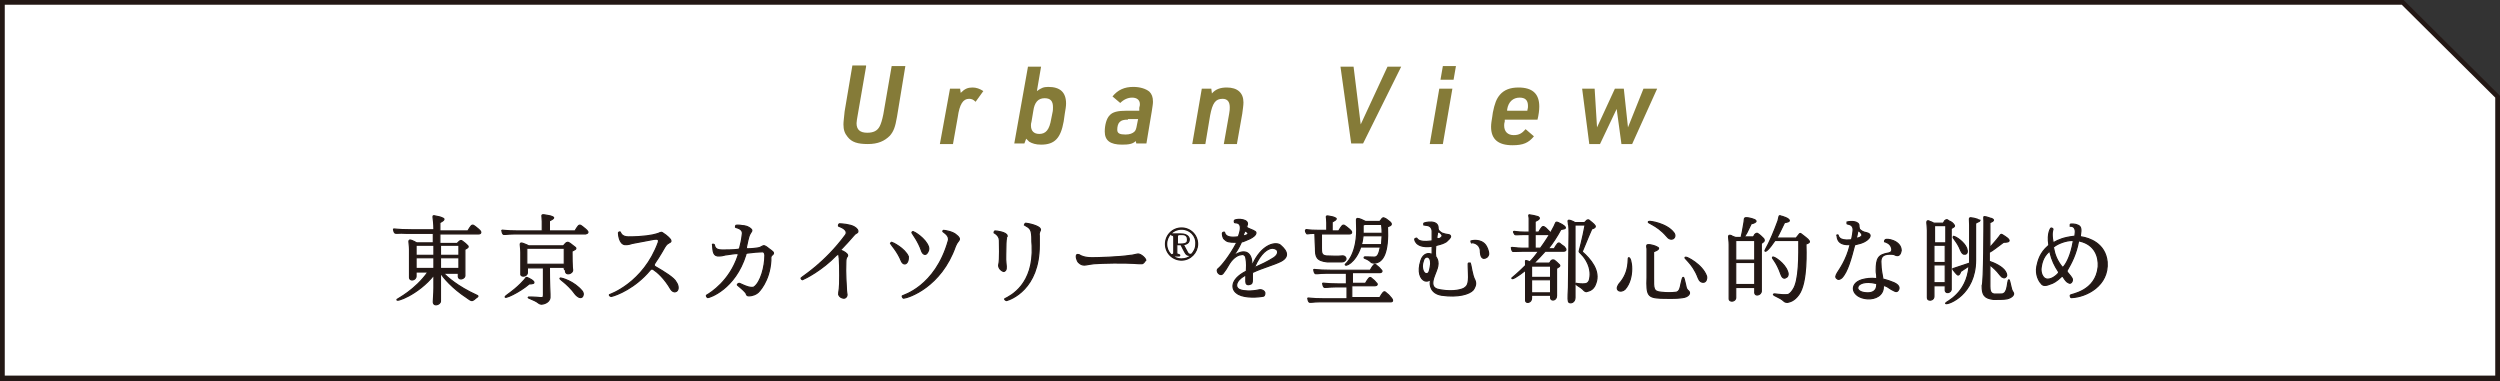 <?xml version="1.0" encoding="utf-8"?>
<!-- Generator: Adobe Illustrator 27.1.1, SVG Export Plug-In . SVG Version: 6.00 Build 0)  -->
<svg version="1.1" id="レイヤー_1" xmlns="http://www.w3.org/2000/svg" xmlns:xlink="http://www.w3.org/1999/xlink" x="0px"
	 y="0px" width="420px" height="64px" viewBox="0 0 420 64" style="enable-background:new 0 0 420 64;" xml:space="preserve">
<rect x="0" y="0" width="420" height="64" fill="#333333" stroke="none"/>
<style type="text/css">
	.st0{fill:#FFFFFF;}
	.st1{fill:#231815;}
	.st2{fill:#857B38;}
	.st3{fill:#231815;stroke:#231815;stroke-width:0.2;}
</style>
<g>
	<polygon class="st0" points="0.4,63.6 0.4,0.4 403.6,0.4 419.6,16.3 419.6,63.6 	"/>
	<path class="st1" d="M403.5,0.8l15.7,15.6v46.7H0.8V0.8H403.5 M403.8,0H0v64h420V16.1L403.8,0L403.8,0z"/>
</g>
<g>
	<path class="st2" d="M145.5,11.2l-1.4,8.1c-0.1,0.6-0.2,1.1-0.2,1.4c0,1.1,0.6,1.6,1.8,1.6c1,0,1.7-0.3,2.1-1.1
		c0.2-0.4,0.4-1,0.6-2l1.4-8.1h2.3l-1.4,8.5c-0.3,1.8-0.6,2.5-1.2,3.2c-0.9,0.9-2,1.4-3.7,1.4s-2.7-0.3-3.4-1.2
		c-0.5-0.6-0.7-1.2-0.7-2.1c0-0.5,0.1-1.1,0.2-2.2l1.3-7.7h2.3V11.2z"/>
	<path class="st2" d="M159.6,14.9h1.7l0.1,0.7c0.7-0.7,1.2-0.9,2-0.9c0.6,0,1.2,0.2,1.8,0.6l-1.3,1.8c-0.4-0.4-0.7-0.5-1.1-0.5
		c-1,0-1.6,0.9-1.9,3.1l-0.8,4.5h-2.2L159.6,14.9z"/>
	<path class="st2" d="M172.7,11.2h2.2l-0.7,4.1c0.7-0.5,1.1-0.7,1.9-0.7c2,0,3,0.9,3,2.8c0,0.5-0.1,1-0.2,1.6l-0.2,1.4
		c-0.5,2.8-1.5,3.9-3.8,3.9c-0.9,0-1.5-0.2-2-0.5l-0.5-0.5l-0.3,0.8h-1.7L172.7,11.2z M176.8,19c0.1-0.4,0.1-0.7,0.1-1
		c0-1-0.4-1.5-1.4-1.5c-1.1,0-1.7,0.7-1.9,2.1l-0.3,1.8c-0.1,0.3-0.1,0.5-0.1,0.7c0,0.9,0.5,1.4,1.4,1.4c1.1,0,1.7-0.7,2-2.5
		L176.8,19z"/>
	<path class="st2" d="M191.4,18.1c0.1-0.3,0.1-0.5,0.1-0.6c0-0.7-0.5-1.1-1.3-1.1c-0.7,0-1.4,0.3-2,0.9l-1.3-1.1
		c0.9-1.1,2-1.6,3.5-1.6c1.1,0,2.1,0.3,2.7,0.8c0.4,0.4,0.6,0.9,0.6,1.7c0,0.4-0.1,0.9-0.2,1.6l-0.9,5.4h-1.7l-0.1-0.4
		c-0.5,0.5-1.2,0.6-2.3,0.6c-2,0-2.9-0.7-2.9-2.2c0-1.1,0.3-2.2,0.8-2.7c0.5-0.6,1.4-0.8,2.9-0.8h2.1L191.4,18.1z M189.5,20.1
		c-0.7,0-1.1,0.1-1.4,0.4c-0.3,0.3-0.4,0.8-0.4,1.3c0,0.6,0.4,0.8,1.4,0.8c0.7,0,1.2-0.2,1.5-0.5c0.2-0.2,0.3-0.5,0.4-1.1l0.2-1
		h-1.7V20.1z"/>
	<path class="st2" d="M201.9,14.9h1.6l0.1,0.8c0.6-0.7,1.4-1,2.5-1c1.8,0,2.8,0.9,2.8,2.5c0,0.5-0.1,1.1-0.2,1.9l-0.9,5.1h-2.2
		l0.9-5.1c0.1-0.5,0.1-0.8,0.1-1.1c0-0.9-0.4-1.4-1.2-1.4c-1.2,0-1.7,0.7-2.1,2.8l-0.8,4.8h-2.2L201.9,14.9z"/>
	<path class="st2" d="M225.2,11.2h2.2l1.2,9.7l4.5-9.7h2.3L229,24.1h-2L225.2,11.2z"/>
	<path class="st2" d="M241.8,14.9h2.2l-1.6,9.3h-2.2L241.8,14.9z M242.4,11.1h2.2l-0.4,2.3H242L242.4,11.1z"/>
	<path class="st2" d="M252.8,20.4c-0.1,0.3-0.1,0.5-0.1,0.7c0,1,0.6,1.6,1.6,1.6c0.9,0,1.4-0.3,2-1l1.4,1.2
		c-0.9,1.1-1.8,1.5-3.6,1.5c-2.4,0-3.6-1-3.6-3.1c0-0.5,0.1-1.1,0.2-1.7l0.1-0.7c0.3-1.5,0.6-2.3,1.2-3c0.7-0.8,1.7-1.2,3.1-1.2
		c2.3,0,3.5,1,3.5,3.2c0,0.6-0.1,1.4-0.3,2.2h-5.5L252.8,20.4z M256.6,18.5c0.1-0.3,0.1-0.5,0.1-0.7c0-1-0.5-1.4-1.4-1.4
		c-1.1,0-1.9,0.7-2.1,2v0.2h3.4V18.5z"/>
	<path class="st2" d="M265.8,14.9h2.1l0.4,6.5l3-6.5h1.5l0.7,6.5l2.6-6.5h2.3l-4.2,9.3h-1.8l-0.8-5.9l-2.8,5.9H267L265.8,14.9z"/>
</g>
<g>
	<path class="st3" d="M66.3,39.1c-0.1-0.1-0.2-0.5-0.2-0.6c0.1-0.1,0.5,0.1,3,0.1c0.4,0,2,0,3.8,0l0,0c0-2.3-0.5-2.5,0.3-2.3
		c0.4,0.1,0.7,0.1,1.1,0.3c0.3,0.1,0.6,0.3-0.4,0.8c0,1,0,1.2,0,1.2s0,0.1,0,0.2c0,0,2.4,0,4.7,0c0.1-0.2,0.2-0.3,0.3-0.5
		c0.4-0.6,0.5-0.6,1-0.2c0.4,0.3,0.6,0.5,0.7,0.6c0.3,0.3,0.2,0.6-0.2,0.6h-6.5c0,0.4,0,1,0,1.6h2.9c0,0,0.2-0.2,0.3-0.3
		c0.2-0.2,0.4-0.3,0.7,0c0.3,0.2,0.5,0.4,0.8,0.7c0.2,0.3-0.2,0.4-0.5,0.6c0,4.1,0,4.3,0,4.3c0.1,0.7-1.2,1-1.1,0.1c0,0,0-0.2,0-0.4
		h-2.5c0.6,0.6,2.3,2.2,5.6,3.7c0.3,0.1,0.2,0.2,0.1,0.3c-0.3,0.2-0.4,0.3-0.5,0.4c-0.4,0.3-0.5,0.3-1.3-0.3c-2.3-1.5-4-3.4-4.4-4.2
		l0,0c0,1.2,0,2.2,0,2.2c0,0.5,0,1.8,0,2.6c0,0.6-1.3,1-1.2,0c0-0.5,0.1-1.2,0.1-2.2c0-0.3,0-1.1,0-2.2c-2.6,3.3-6.6,4.7-6.2,4.1
		c0.1-0.1,3.1-1.6,5.2-4.6h-2c0,0.4,0,0.7,0,0.7c0,0.7-1.1,0.9-1.1,0.2c0-0.2,0-4.5,0-4.7c0-1.2-0.4-1.8,0.4-1.5
		c0.2,0.1,0.5,0.2,0.8,0.4h2.8c0-0.6,0-1,0-1c0-0.1,0-0.4,0-0.6h-4.5C66.9,39.1,66.5,39.3,66.3,39.1z M69.9,42.9h3
		c0-0.6,0-1.2,0-1.7h-3C69.9,41.4,69.9,42,69.9,42.9z M69.9,45.1h3c0-0.6,0-1.2,0-1.8h-3C69.9,43.9,69.9,44.6,69.9,45.1z M74,41.2
		c0,0.5,0,1.1,0,1.7h3.1c0-0.9,0-1.7,0-1.7H74z M77.1,45.1c0-0.5,0-1.2,0-1.8H74c0,0.6,0,1.2,0,1.8H77.1z"/>
	<path class="st3" d="M84.5,39.3c-0.1-0.1-0.2-0.5-0.2-0.6c0.1-0.1,0.5,0.1,2.8,0.1c0.4,0,2.1,0,4,0c0,0,0-0.2,0-1.6
		c0-1-0.3-1.2,0.4-1.1c0.4,0.1,0.9,0.1,1.3,0.3c0.3,0.1,0.4,0.3-0.5,0.7v1.7c0,0,2.2,0,4.3,0c0.1-0.2,0.2-0.3,0.3-0.5
		c0.4-0.6,0.5-0.6,1-0.2c0.4,0.3,0.6,0.5,0.7,0.6c0.3,0.3,0.2,0.5-0.2,0.6c-0.1,0-11.6,0-11.9,0C85.1,39.3,84.6,39.5,84.5,39.3z
		 M88.9,47.7c-1.6,1.4-4.4,2.7-4,2.1c0-0.1,1.8-1.2,3.1-2.7c0.3-0.3,0.3-0.5,0.5-0.5c0.3,0.1,1.3,0.6,1.2,0.9
		C89.7,47.7,88.9,47.7,88.9,47.7z M94.8,44.9h-2.5c0,2.6,0.1,4.5,0.1,4.5c0,0.2,0,0.3,0,0.6c-0.1,0.9-1.2,1.1-1.4,1.1
		c0,0-0.2,0-0.4-0.1c-1-0.8-2.2-0.9-1.8-1.1c0.1,0,1.1,0,2,0.1c0.4,0,0.5,0,0.5-0.5c0,0,0-1.8,0-4.5h-2.7c0,0.4,0,0.7,0,0.8
		c0,0.7-1.2,0.8-1.1,0.2c0-0.2,0-3.4,0-3.6c0-1.2-0.4-1.8,0.4-1.5c0.2,0.1,0.6,0.2,0.9,0.4h5.8c0.1,0,0.2-0.2,0.4-0.4
		c0.2-0.2,0.4-0.3,0.8,0c0.3,0.2,0.6,0.5,0.9,0.7c0.2,0.3-0.3,0.4-0.6,0.6c0,2.9,0.1,3.1,0.1,3.1c0.1,0.7-1.3,1.1-1.2,0.1
		C94.7,45.2,94.8,45.1,94.8,44.9z M94.8,44.4c0-1.1,0-2.7,0-2.7h-6.3c0,0.3,0,1.7,0,2.7H94.8z M94.2,46.7c0.1,0,2.2,0.5,3.6,2.2
		c0.3,0.4,0.2,0.8,0,1c-0.4,0.3-0.9-0.2-1.1-0.4C95.2,47.4,93.6,46.8,94.2,46.7z"/>
	<path class="st3" d="M113.5,49c-0.3,0.1-0.6-0.1-0.8-0.4c-1.1-1.9-2.3-2.9-2.9-3.3c-0.3-0.2-0.4-0.1-0.6,0.1
		c-2.5,3-5.6,4.2-6.5,4.4c-0.2,0-0.4-0.2-0.3-0.3c0,0,5.7-1.9,8.2-8.8c0.1-0.4,0-0.6-0.7-0.5c-1.6,0.3-3.1,0.6-3.7,0.7
		c-0.6,0.2-0.8,0.2-1.2,0.2c-1-0.1-1.1-1.8-1.1-2c0-0.1,0.3-0.2,0.3-0.1c0.1,0.1,0.2,0.8,1.4,0.8c2.5,0,4.1-0.3,4.7-0.5
		c0.5-0.1,0.7-0.4,1-0.2c0.8,0.5,1.4,1.1,1.4,1.3c0.1,0.3-0.2,0.3-0.6,0.6c-0.1,0.1-0.3,0.3-0.4,0.5c0,0-0.9,1.6-1.6,2.6
		c-0.3,0.4-0.2,0.6,0,0.7c1.4,0.8,3.2,1.9,3.5,2.6C114.1,48.1,114,48.9,113.5,49z"/>
	<path class="st3" d="M120,41.1c0.1,0.2,0,0.9,1.3,0.9c0.5,0,1.9,0,2.6-0.1c0.2,0,0.4-0.1,0.4-0.4c0.1-0.4,0.3-1.1,0.4-2.1
		c0.2-0.9-0.8-1.1-1.1-1.2c-0.1,0,0-0.2,0-0.3s0.6-0.1,1.1,0c0.3,0,1,0.1,1.5,0.6c0.3,0.3-0.1,0.5-0.3,1c-0.1,0.2-0.4,1.4-0.5,2
		c0,0.2,0,0.3,0.2,0.3c0.6,0,1.6-0.1,2-0.2c0,0,0.2-0.1,0.6-0.3c0.3-0.1,0.6,0.2,1,0.5c0.5,0.4,1,0.6,0.6,1
		c-0.2,0.1-0.3,0.3-0.3,0.5c0,0,0,0.3,0,0.5c-0.2,3.5-2.1,5.3-2.1,5.3c-0.3,0.3-0.9,0.6-1.6,0.6c-0.4,0-0.4-0.3-0.5-0.5
		c-0.5-0.6-1.1-1-1.4-1.3c-0.1-0.1,0.1-0.3,0.3-0.3c0.1,0,0.8,0.4,1.5,0.6c0,0,0.7,0.2,1,0c1.1-0.8,1.8-3.4,1.8-5.3
		c0,0,0-0.6-0.4-0.6c-0.6,0-1.7,0.1-2.4,0.2c-0.4,0-0.4,0.2-0.4,0.3c-1.8,5.8-6.1,7.2-6.4,7.2c-0.1,0-0.3-0.3-0.2-0.4
		c0.7-0.4,3.9-2.4,5.3-6.7c0-0.1,0.1-0.3-0.2-0.3c-0.4,0-1,0.1-1.7,0.2c-0.3,0-0.7,0.2-1.2,0.2c-1.1,0.1-1.1-0.7-1.2-1.9
		C119.6,41,119.9,41,120,41.1z"/>
	<path class="st3" d="M140.9,38c-0.1,0,0-0.4,0.1-0.4c0.4,0,1.8,0.1,2.5,0.5c0.5,0.3,0.7,0.6,0.6,0.9c-0.1,0.2-0.3,0.1-0.7,0.6
		c-0.5,0.6-1.6,1.8-2.1,2.3c0,0-0.2,0.2,0.1,0.2c0.3,0.1,1,0.5,1,0.8s-0.3,0.2-0.3,1.1c-0.1,1.9,0.1,4.3,0.1,4.5
		c0,0.5,0.1,0.9,0.1,1c0,0.4-0.3,0.6-0.5,0.6s-0.7-0.1-0.9-0.6c0-0.1,0-0.5,0.1-1s0.1-3.8,0-5.1c-0.1-0.4,0-0.4-0.1-0.6
		c-0.1-0.1-0.3,0-0.4,0.1c-2.4,2.5-5.2,3.9-5.7,4.1c-0.1,0-0.3-0.3-0.2-0.3c0.1-0.2,3.9-2.4,7.5-7.3C142.5,38.5,141.1,38.1,140.9,38
		z"/>
	<path class="st3" d="M152.3,44.2c-0.3,0.3-0.7,0.1-0.9-0.4c-0.6-1.5-1.7-2.7-1.8-2.9c0,0,0.1-0.2,0.2-0.2c0.1,0,2.2,1,2.8,2.4
		C152.6,43.5,152.6,43.9,152.3,44.2z M160.5,41.4c-2.4,6.8-7.8,8.6-8.7,8.7c-0.1,0-0.3-0.3-0.2-0.4c0.1-0.1,5.5-1.5,7.7-9.2
		c0.3-0.9-0.7-1.4-0.9-1.6c0,0,0-0.2,0.1-0.2c0.2,0,1.6,0.2,2.2,0.8c0.4,0.3,0.6,0.6,0.4,0.9C160.9,40.7,160.8,40.7,160.5,41.4z
		 M155.7,42.6c-0.3,0.3-0.7,0.1-0.9-0.5c-0.5-1.5-1.5-2.8-1.6-3c0-0.1,0.1-0.2,0.2-0.2c0.1,0,2.1,1.1,2.6,2.6
		C156.1,41.9,156,42.2,155.7,42.6z"/>
	<path class="st3" d="M169,40.9c0,1-0.1,2.8,0,3.3c0.1,0.9,0.1,1.2-0.3,1.4c-0.1,0.1-1.1-0.4-0.9-1.2c0.2-0.7,0.1-3.7,0.1-4
		c0-0.4-0.2-0.9-0.9-1.3c0,0,0-0.3,0.2-0.3s1.9,0.2,2,0.8C169.2,39.6,169,40.1,169,40.9z M174.6,39.6c0,0.4,0,1.6,0,1.6
		c0,7.4-4.8,9.1-5.5,9.3c-0.1,0-0.4-0.2-0.3-0.3c1-0.5,4.9-2.4,4.6-8.9c-0.1-1.1,0-1.3-0.1-2c-0.1-1.1-0.8-1.2-1.2-1.5
		c0,0,0.1-0.3,0.2-0.3c0.2,0,2.5,0.4,2.5,1.1C174.8,38.8,174.5,39,174.6,39.6z"/>
	<path class="st3" d="M191.9,44.3c-0.1,0-0.4,0-0.5,0c-2.8-0.2-6-0.1-7.6,0c-0.2,0-1.3,0.2-1.3,0.2c-0.5,0.1-0.9,0-1.3-0.4
		c-0.3-0.3-0.5-1.1-0.3-1.3c0.1-0.1,0.3,0,0.4,0c0.3,0.2,0.9,0.5,2.2,0.5c0.8,0,4.6-0.1,6.4-0.4c0.3,0,0.6-0.1,1.1-0.2
		c0.5-0.2,1.4,0.6,1.5,1C192.3,43.9,192.2,44.2,191.9,44.3z"/>
	<path class="st3" d="M198.5,43.7c-1.5,0-2.7-1.2-2.7-2.7s1.2-2.7,2.7-2.7s2.7,1.2,2.7,2.7C201.2,42.4,200,43.7,198.5,43.7z
		 M198.5,38.5c-1.4,0-2.5,1.1-2.5,2.5s1.1,2.5,2.5,2.5c0.6,0,1.2-0.2,1.6-0.6c0,0-0.2,0-0.3,0c-0.4,0-0.5-0.2-0.6-0.3
		s-0.8-1.5-0.8-1.5h-0.7v1.3c0,0.2,0,0.2,0.1,0.3c0.1,0,0.3,0.1,0.3,0.1s0.1,0,0.1,0.1s-0.1,0.1-0.1,0.1h-1.3c0,0-0.1,0-0.1-0.1
		c0,0,0-0.1,0.1-0.1c0,0,0.2,0,0.3-0.1c0.1,0,0.1-0.1,0.1-0.3v-2.6c0-0.1-0.1-0.3-0.3-0.3c0,0-0.1,0-0.1-0.1s0-0.1,0.1-0.1h1.5
		c1.1,0,1.4,0.6,1.4,0.9c0,0.3-0.1,0.8-1,0.9l0.7,1.3c0.1,0.2,0.2,0.3,0.3,0.3s0.2,0,0.3,0.1c0.5-0.5,0.8-1.1,0.8-1.8
		C201,39.6,199.9,38.5,198.5,38.5z M198.6,39.4c-0.1,0-0.2,0-0.3,0c-0.2,0-0.3,0-0.4,0.1c-0.1,0-0.1,0.1-0.1,0.3V41h0.6
		c1.1,0,1.1-0.4,1.1-0.8C199.5,39.8,199.3,39.4,198.6,39.4z"/>
	<path class="st3" d="M215.2,43.9c-1.2,0.6-3.1,1.1-4.6,1.8c-0.1,0-0.2,0.1-0.2,0.3c0,0.4,0,0.7,0,1c0,0.6-0.1,0.7-0.5,0.8
		s-0.6-0.1-0.6-0.5c0-0.3,0-0.6,0-0.9c0-0.1,0-0.2-0.2-0.1c-1.6,0.9-1.7,2.1-0.7,2.4c0.5,0.2,1.8,0.3,3.1,0c0.4-0.1,0.9,0.1,1,0.5
		c0,0.4-0.1,0.6-0.5,0.6c-1.3,0.2-3.4,0.2-4.3-0.6c-0.8-0.6-1.1-2.2,1.6-3.6c0.1,0,0.1-0.1,0.1-0.3s0.1-1.1-0.1-2
		c-0.1-0.6-0.7-0.6-0.8-0.5c-0.5,0-1.3,0.5-1.9,1.4c-0.6,1-0.7,1.2-1.1,1.7c-0.5,0.7-1.4-0.4-0.8-0.8c0.5-0.4,1.9-2.1,3-4.2
		c0.1-0.1,0-0.2-0.1-0.2c-1.2,0-1.5-0.1-1.9-0.5c-0.3-0.2-0.4-1-0.3-1.1c0.1-0.1,0.2-0.1,0.3-0.1s-0.1,1.1,2.2,0.8
		c0.1,0,0.2-0.1,0.2-0.2c0.9-2.5-0.6-2.1-0.7-2.2c0,0-0.1-0.3,0-0.4c0.5-0.3,2.6-0.2,2.1,0.9c-0.1,0.1,0,0.4,0.1,0.4
		c0.6,0.3,1.4,0.5,1.4,0.8c0,0.8-2,1.4-2.2,1.5c-0.2,0-0.3,0.1-0.3,0.2c-0.4,0.9-0.8,1.5-1.1,1.9c-0.1,0.2,0,0.2,0.1,0.1
		c0.7-0.4,1.3-0.6,1.9-0.4c0.5,0.2,0.9,0.8,0.9,1.8c0,0.3,0.1,0.3,0.2,0.1c1.4-3,3.5-3.7,4.5-3.2C215.6,41.6,217.1,42.9,215.2,43.9z
		 M209.1,38.9c-0.1,0.3-0.1,0.2-0.2,0.5c-0.1,0.2,0,0.2,0.2,0.2c0.4-0.1,0.8-0.3,0.4-0.6C209.4,38.8,209.2,38.8,209.1,38.9z
		 M213.8,41.7c-0.8,0-2,0.8-3,3.1c-0.1,0.1,0,0.2,0.1,0.1c0.9-0.4,2-0.9,3.1-1.6C214.9,42.7,214.9,41.8,213.8,41.7z"/>
	<path class="st3" d="M220.9,39.2c-1.3,0-1.3,0.2-1.4,0c-0.1-0.1-0.3-0.5-0.1-0.6c0.1-0.1,0.1,0.1,2.3,0.1c0.3,0,0.7,0,1.2,0
		c0,0,0-0.5,0-1.3c0-1-0.3-1.2,0.3-1.1c0.4,0.1,0.8,0.1,1.1,0.3c0.3,0.1,0.3,0.3-0.5,0.7v1.5c0,0,0.6,0,1.1,0
		c0.1-0.2,0.2-0.3,0.3-0.5c0.4-0.6,0.5-0.6,1-0.2c0.4,0.3,0.6,0.5,0.7,0.6c0.3,0.3,0.2,0.6-0.2,0.6c-0.1,0-3.5,0-4.7,0
		c0,1,0,2.3,0,2.4c0,0.7,0,1.2,0.8,1.3c0.4,0,2.1,0.1,2.6,0c0.6-0.1,0.8,0.4,0.7,0.6c-0.1,0.2-0.3,0.4-0.7,0.4c-0.3,0-2.4,0-2.4,0
		c-1.9-0.2-2-0.9-2-2.3C221,41.3,220.9,40.1,220.9,39.2L220.9,39.2z M233.7,50.7h-11.9c-1.3,0-1.8,0.2-1.9,0
		c-0.1-0.1-0.2-0.5-0.2-0.6c0.1-0.1,0.5,0.1,2.8,0.1c0.4,0,2,0,3.8,0v-2h-2c-1.3,0-1.8,0.2-1.9,0c-0.1-0.1-0.2-0.5-0.2-0.6
		c0.1-0.1,0.5,0.1,2.7,0.1c0.3,0,0.7,0,1.3,0v-1.8h-3.4c-1.3,0-1.8,0.2-1.9,0c-0.1-0.1-0.2-0.5-0.2-0.6c0.1-0.1,0.5,0.1,2.8,0.1
		c0,0,0.9,0,6.7,0c0.1-0.2,0.2-0.3,0.3-0.5c0.4-0.6,0.5-0.6,0.9-0.2c0.4,0.3,0.5,0.5,0.6,0.6c0.3,0.2,0.2,0.5-0.2,0.5h-4.6v1.8
		c0,0,1.1,0,2.2,0c0.1-0.2,0.2-0.3,0.3-0.5c0.4-0.6,0.5-0.6,0.9-0.2c0.4,0.3,0.5,0.5,0.6,0.6c0.3,0.2,0.2,0.5-0.2,0.5h-3.9v2
		c0,0,2.4,0,4.7,0c0.1-0.2,0.2-0.3,0.3-0.5c0.4-0.6,0.5-0.6,0.9-0.2c0.4,0.3,0.5,0.5,0.6,0.6C234.1,50.4,234,50.7,233.7,50.7z
		 M227.9,37.6c0-0.6-0.1-0.9,0.2-0.9s0.9,0.3,1.3,0.5h2.4c0,0,0.2-0.2,0.4-0.5c0.2-0.2,0.3-0.1,0.7,0.1c0.4,0.3,0.8,0.6,0.8,0.7
		c0.2,0.4-0.4,0.5-0.6,0.6c0.2,4.3-0.7,6-2.2,6.1c0,0-0.3,0-0.5-0.1c-0.8-0.8-1.4-0.6-1.2-0.9c0-0.1,0.9,0,1.7,0
		c0.6,0,0.8-0.7,1-1.7h-3.3c-0.9,2.7-2.7,3.4-2.6,2.9C226,44.4,228.2,42.8,227.9,37.6z M232.1,41.1c0-0.5,0.1-1,0.1-1.5H229
		c-0.1,0.5-0.1,1-0.3,1.5H232.1z M229.3,37.7c-0.2,0.1-0.3,0.1-0.3,0.1c0,0.5,0,1,0,1.4h3.2c0-0.9-0.1-1.5-0.1-1.5H229.3z"/>
	<path class="st3" d="M247.8,47.1c0.3,0.7-0.1,1.3-0.3,1.6c-0.6,0.7-2.5,1.3-5.3,0.9c-1.9-0.3-2-1.8-1.9-2.3c0-0.1,0-0.3-0.2-0.2
		c-0.3,0.2-0.5,0.1-0.7,0.1c-0.8-0.3-1.3-1.5-0.7-3.4c0.4-1.3,1.4-1.3,1.7-1.1c0.1,0,0.2,0,0.2-0.2c0-0.4,0-0.7,0-1
		c0-0.1,0-0.2-0.2-0.1c-2.7,0.3-2.8-1.3-2.7-1.3c0,0,0.2-0.1,0.3-0.1s0.1,0.8,2.4,0.5c0.1,0,0.2,0,0.2-0.2c0-0.8,0-1.1,0-1.5
		c-0.1-1.1-1.1-0.9-1.4-1c0,0,0-0.2,0-0.3c0.1-0.1,2.5-0.7,2.4,0.9c0,0.1,0.1,0.4,0.2,0.4c0.3,0.3,0.5,0.4,0.6,0.4
		c0.8,0.3,1.2,0.1,1.3,0.5c0,0.3-0.4,0.6-0.7,0.9c-0.5,0.3-0.8,0.4-1.6,0.6c-0.1,0-0.2,0.1-0.2,0.2c0,0.3-0.1,1,0,1.7
		c0.8,1.1,0.2,2.1-0.2,3.2c-0.5,1.3-0.5,2.2,1,2.4c2.3,0.4,3.7-0.1,4-0.3c0.4-0.3,0.8-0.5,0.7-2.5c0-0.6-0.1-1.7,0-1.7s0.3,0,0.3,0
		C247.2,44.7,247.3,46.2,247.8,47.1z M239.9,43.2c-0.4-0.1-0.7,0.2-0.8,0.7c-0.4,1.1,0.1,2.4,0.8,2c0.2-0.1,0.3-0.6,0.4-1.2
		C240.4,44.3,240.4,43.4,239.9,43.2z M241.5,39.1c0,0.3-0.1,0.4-0.1,0.8c0,0.1,0,0.2,0.2,0.2c0.3,0,0.4-0.1,0.6-0.3
		c0.2-0.2,0-0.5-0.4-0.8C241.6,38.9,241.6,39.1,241.5,39.1z M249.3,43.4c-0.6,0-0.6-1.1-0.6-1.3c-0.1-1.2-1.3-1.4-1.5-1.3
		c0,0-0.1-0.2-0.1-0.3c0.2-0.1,1.7-0.4,2.5,0.7c0.2,0.3,0.5,0.9,0.5,1.5C250,43.2,249.6,43.4,249.3,43.4z"/>
	<path class="st3" d="M262.9,41.6c0.3,0.3,0.2,0.6-0.2,0.6h-3.1c-0.6,0.7-1.3,1.4-1.9,2h2.6c0.1-0.1,0.2-0.2,0.2-0.3
		c0.2-0.2,0.3-0.3,0.6-0.2c0.3,0.2,0.7,0.6,0.9,0.8c0.2,0.3-0.3,0.4-0.5,0.6c0,2.9,0,3.6,0,3.6c0,0.7,0,0.3,0,1c0,0.8-0.9,0.9-1,0.4
		c0-0.1,0-0.3,0-0.5h-3.2v0.5c0,0.8-1,0.9-1,0.4c0-0.2,0-1.7,0-2c0-0.6,0-1.3,0-2.5c0-0.2,0-0.4,0-0.6c-1.4,1.1-2.4,1.7-2.3,1.3
		c0,0,1-0.8,2.3-2.1c0-0.8-0.1-0.9,0.2-0.8c0.1,0,0.3,0.1,0.5,0.2c0.5-0.5,1-1.1,1.5-1.8h-2.6c-1.1,0-1.7,0.1-1.8,0
		s-0.2-0.5-0.2-0.6c0.1-0.1,0.9,0.1,1.9,0.1h1.1c0-0.4,0-1.3,0-2.3c-0.4,0-0.7,0-0.7,0c-1.2,0-1.6,0.1-1.7,0
		c-0.1-0.1-0.3-0.5-0.2-0.5c0.1-0.1,0.4,0.1,1.9,0.1c0,0,0.3,0,0.7,0c0-1,0-1.9,0-2.3c0-0.3-0.2-0.7,0.1-0.6c0.2,0,1.1,0.2,1.4,0.3
		c0.3,0.2,0.4,0.4-0.5,0.8c0,0.1,0,0.9,0,1.8c0.3,0,0.6,0,0.6,0s0.2-0.3,0.3-0.5c0.4-0.6,0.5-0.5,0.9-0.2c0.3,0.3,0.5,0.5,0.6,0.6
		c0.2,0.2,0.2,0.5-0.2,0.5c0,0-1.2,0-2.2,0c0,0.9,0,1.9,0,2.3h0.9c0.8-1.1,1.6-2.3,2.3-3.7c0.3-0.6,0.2-0.8,0.7-0.6
		c0.9,0.4,1.4,0.8,1.1,1c-0.2,0.1-0.7,0.1-0.7,0.2c-0.6,1.1-1.3,2.2-2.1,3.2h1c0.1-0.2,0.2-0.3,0.3-0.5c0.4-0.6,0.5-0.6,0.9-0.2
		C262.6,41.3,262.9,41.5,262.9,41.6z M257.4,44.7c-0.1,0-0.1,0.1-0.1,0.1v1.8h3.2c0-0.8,0-1.5,0-1.9H257.4z M257.3,49.2h3.2
		c0-0.1,0-0.3,0-0.5c0-0.4,0-1.1,0-1.7h-3.2V49.2z M268.1,47.6c-0.4,1.3-1.4,1.3-1.6,1.4c0,0-0.2,0-0.4-0.2
		c-0.6-0.7-1.5-0.9-1.3-1.2c0,0,0.5,0.1,1.1,0.1s0.9-0.1,1.1-0.6c0.2-0.7,0.3-1.9-0.5-3.3c-0.7-1.2-1.3-1.4-1.2-1.6
		c0,0,0.6-2.2,1-4.4h-1.7l0,0c0,1.2,0,1.3,0,1.3c0,0.2,0,2.2,0,2.6c0,0.4,0,6.4,0,7.1c0,0.7,0,0.3,0,1.2c0,0.8-0.7,1-1,0.8
		c-0.2-0.2-0.2-0.5-0.1-2.5c0-1,0.1-8.8,0.1-9.1s0-1.4-0.1-1.5c0-0.4-0.2-0.7,0.1-0.7c0.2,0,0.7,0.2,1,0.4h1.6
		c0.1-0.1,0.3-0.3,0.4-0.4c0.2-0.1,0.3-0.1,0.5,0.1c0.5,0.4,1,0.8,0.9,1c-0.1,0.3-0.6,0.3-0.6,0.4c-0.8,1.8-1.4,3.4-1.6,3.8
		C267.2,43.5,268.9,45.5,268.1,47.6z"/>
	<path class="st3" d="M271.9,48.8c-0.4-0.3-0.1-0.8,0.1-1.1c1.9-2.1,1.4-4.3,1.6-4.4c0.5-0.2,1.1,3.4-0.6,5.3
		C272.7,48.9,272.2,49,271.9,48.8z M283.7,48.9c0.4,0.4-0.1,1-1,1.1c-1.3,0.2-2.8,0.1-3.7,0.1c-2.2-0.1-2.4-0.5-2.3-3.5
		c0-0.1,0-4.1,0-4.4c0-0.1,0-0.3,0-0.4c-0.1-0.6-0.1-0.7,0.3-0.7c0.3,0,1.1,0.2,1.4,0.4c0.5,0.2,0.2,0.5-0.6,0.8v4.3
		c0,1.8-0.1,2.4,1.3,2.5c0.9,0.1,1.7,0.1,2.5,0c0.6-0.1,0.7-0.9,0.8-1.4c0.2-0.7,0.2-1.1,0.4-1.1c0.1,0,0.2,0.5,0.3,0.9
		C283.3,48.2,283.2,48.5,283.7,48.9z M277,37.2c0.1-0.1,3,0.3,4.2,1.9c0.3,0.4,0.2,0.8-0.1,1c-0.4,0.2-0.8,0-1.1-0.4
		C278.2,37.6,276.5,37.5,277,37.2z M286.7,46.4c0.1,0.5-0.1,0.9-0.4,1c-0.5,0.1-0.8-0.2-1-0.7c-1-2.7-2.7-3.4-2.1-3.5
		C283.3,43.1,286,44.4,286.7,46.4z"/>
	<path class="st3" d="M295.9,40.9c0,7.9,0,8,0,8c0,0.7-1.2,1-1.1,0.1c0,0,0-0.3,0-0.7h-3.2c0,0.9,0,1.6,0,1.7c0,0.7-1.1,0.8-1.1,0.2
		c0-0.5,0-8.4,0-9.1c0-1.2-0.4-1.8,0.4-1.5c0.1,0.1,0.4,0.2,0.7,0.3h0.9c0.1-0.4,0.3-1.3,0.5-2.6c0.1-0.6-0.1-0.8,0.7-0.7
		c0,0,1.2,0.2,1.3,0.5c0.1,0.2-0.3,0.4-0.8,0.5c-0.6,1.3-0.9,1.9-1.2,2.2h1.5c0.1,0,0.2-0.2,0.3-0.4c0.2-0.2,0.4-0.3,0.6-0.1
		c0.3,0.2,0.7,0.6,0.9,0.8C296.6,40.6,296.1,40.7,295.9,40.9z M291.6,40.4C291.6,40.4,291.5,40.4,291.6,40.4c0,1.5,0,3.3,0,3.3h3.2
		c0-1.8,0-3.3,0-3.3H291.6z M294.8,47.8c0-1,0-2.4,0-3.7h-3.2c0,1.2,0,2.6,0,3.7H294.8z M303.4,41c0,0.9,0.3,6.4-1.2,8.5
		c-0.8,1.1-1.5,1.2-1.9,1.3c-0.1,0-0.4,0-0.6-0.2c-0.7-0.7-2.1-1-1.7-1.2c0.1-0.1,1.2,0.2,2.3,0.1c0.2,0,0.6-0.3,0.9-0.8
		c1.1-1.5,1-6,1-8.3h-4c-1,1.5-1.7,2.1-1.7,1.7c0-0.1,0.8-1.2,2.2-5c0.2-0.7,0.1-1,0.5-0.8c0.1,0,1.5,0.4,1.4,0.8
		c0,0.2-0.8,0.3-0.8,0.3c-0.5,1-0.9,1.9-1.3,2.6h3.2c0.1,0,0.4-0.5,0.6-0.7c0.1-0.1,0.2-0.1,0.3,0c0.3,0.2,1.3,1,1.3,1.1
		C304.2,40.8,303.6,40.9,303.4,41z M299.2,46.1c-0.8-2.3-1.6-2.7-1.4-2.9s2.1,1.1,2.5,2.4c0.2,0.4,0.1,0.9-0.2,1
		C299.6,47,299.3,46.4,299.2,46.1z"/>
	<path class="st3" d="M311.6,41.1c-0.6,2.3-1.2,4.6-2.2,5.6c-0.4,0.3-0.6,0.3-0.8,0.1c-0.3-0.2-0.2-0.5,0.1-1
		c0.3-0.5,1.5-2.1,2.1-4.6c0-0.1,0-0.1-0.1-0.1c-2.3,0.1-2-1.5-2.1-1.6c0,0,0.2-0.1,0.2,0c0.1,0.1,0,1,2.1,0.8c0.1,0,0.1,0,0.2-0.2
		c0.1-0.5,0.2-1,0.2-1.2c0.2-1.3-0.9-1.2-1-1.3v-0.3c0.8-0.2,2.1-0.1,2,0.7c0,0.2,0.1,0.5,0.1,0.5c0.3,0.3,0.6,0.5,1.2,0.6
		c0.8,0.2,0.7,0.7,0.1,1.2c-0.8,0.6-1.3,0.6-2,0.8C311.6,41,311.6,41.1,311.6,41.1z M319.4,42.1c-0.1,0.5-0.3,1-0.9,0.8
		c-0.3-0.1-0.2-0.2-1-0.2c-1.3,0-1.6,0.6-1.5,1.6c0,1,0.2,1.7,0.3,2.4c0,0.1,0,0.2,0.1,0.2c0.8,0.2,1.3,0.4,1.8,0.6
		c1.1,0.5,0.9,1.1,0.6,1.4c-0.3,0.2-0.5,0-1.1-0.3c-0.6-0.4-0.7-0.5-1.1-0.6c-0.2-0.1-0.2,0.1-0.2,0.2c0,1.4-1.3,2.1-2.7,2
		c-2.6-0.2-3.2-2.5-0.9-3.2c0.7-0.2,1.5-0.3,2.4-0.2c0,0,0.1,0,0.1-0.1c0-0.8-0.1-0.7-0.1-1.2c0-2.1,0.3-2.7,2.1-3
		c0.4-0.1,0.6-0.3,0.5-0.8c-0.2-0.8-0.9-1-1.2-1.1c0,0,0-0.2,0.1-0.3C316.9,40,319.4,40.4,319.4,42.1z M312.1,38.9
		c-0.1,0.4-0.1,0.7-0.2,0.9c0,0.2,0,0.2,0.2,0.2c0.3-0.1,0.4-0.1,0.6-0.3c0.3-0.2-0.1-0.7-0.4-0.9C312.2,38.8,312.1,38.9,312.1,38.9
		z M315.1,47.6c-1.7-0.4-3,0-3,0.8c0,0.4,0.6,0.8,1.7,0.8c0.6,0,1.5-0.2,1.5-1.4C315.3,47.6,315.2,47.6,315.1,47.6z"/>
	<path class="st3" d="M328.3,37.8c0.2,0.3-0.2,0.4-0.5,0.6c0,10,0,10.1,0,10.1c0.1,0.7-1.1,1-1,0.1c0,0,0-0.3,0-0.6h-1.9
		c0,1.1,0,1.8,0,1.8c0,0.5-0.5,0.7-0.8,0.6c-0.2,0-0.3-0.2-0.3-0.4s0-11.1,0-11.3c0-1.1-0.3-1.7,0.2-1.6c0,0,0.1,0,0.2,0.1
		c0.1,0,0.3,0.1,0.5,0.2c0.1,0,0.1,0.1,0.1,0.1h1.6c0.1,0,0.2-0.2,0.3-0.4c0.2-0.2,0.4-0.3,0.7,0C327.9,37.3,328.1,37.5,328.3,37.8z
		 M325,37.9C325,37.9,325,38,325,37.9c0,1.2,0,2.9,0,2.9h1.9c0-1.6,0-2.9,0-2.9H325z M326.8,41.2h-1.9c0,0.9,0,1.9,0,2.9h1.9
		C326.8,43.1,326.8,42.1,326.8,41.2z M326.8,44.5h-1.9c0,1.1,0,2.1,0,3h1.9C326.8,46.8,326.8,45.7,326.8,44.5z M332.5,37.2
		c-0.2,0.1-0.3,0.1-0.6,0.3c0,2.7,0,4.8,0,6.2c0,5.8-4.6,7.5-5,7.3c0,0-0.1,0,0-0.1c0-0.2,3.5-1.5,3.9-6.2c-0.4,0.2-0.9,0.6-1.4,0.9
		c0,0-0.2,0.7-0.5,0.6l0,0c-0.2-0.1-0.8-0.9-0.8-0.9c-0.1-0.2,0-0.2,0.1-0.2c1-0.3,2-0.7,2.7-0.9c0-0.1,0-0.3,0-0.4c0-1.4,0-3.3,0-6
		c0-1-0.2-1.3,0.3-1.2c0.2,0,0.6,0.1,0.9,0.2c0.1,0,0.2,0.1,0.4,0.2C332.7,36.9,332.7,37,332.5,37.2z M328.2,39.7
		c0.5,0.1,1.8,1,2.2,2c0.2,0.6,0.1,0.9-0.2,1c-0.1,0-0.2,0-0.3,0c-0.2-0.1-0.3-0.2-0.5-0.6c-0.6-1.6-1.6-2.3-1.2-2.3
		C328.1,39.7,328.2,39.7,328.2,39.7z M333.3,37.1c0-0.4-0.1-0.8,0.1-0.7c0.3,0,0.8,0.2,1.1,0.3h0.1c0.4,0.2,0.5,0.4-0.3,0.7
		c0,2,0,4.2,0,4.2c0.4-0.5,1-1.1,1.6-1.9c0.2-0.3,0.3-0.4,0.4-0.3c0,0,0.1,0,0.2,0.1c0.3,0.2,1.4,0.8,0.9,1.1
		c-0.2,0.1-0.8,0.1-0.8,0.1c-1.1,0.8-1.8,1.4-2.4,1.7c0,0.5,0,1,0,1.5c0.9,0.3,2.2,0.9,2.7,1.7c0.3,0.5,0.3,0.8,0,1
		c-0.1,0.1-0.3,0.1-0.4,0c-0.2,0-0.3-0.2-0.5-0.4c-0.6-0.8-1.2-1.3-1.7-1.7c0,1.9,0,3.5,0,3.6c0,0.7,0.1,1.2,0.7,1.3
		c0.1,0,0.1,0,0.1,0c0.1,0,0.2,0,0.4,0c0.2,0,0.4,0,0.5,0c0.3,0,0.5,0,0.6-0.1c0.3-0.1,0.4-0.5,0.5-0.7c0.2-0.7,0.2-1.6,0.4-1.6l0,0
		c0.1,0,0.2,0.6,0.4,1.4c0,0.1,0.1,0.4,0.3,0.7c0.3,0.4-0.2,0.9-1,1.1c-0.4,0.1-1.7,0.1-2,0.1c-0.1,0-0.2,0-0.3,0
		c-1.6-0.2-1.9-0.8-1.9-2.3C333.3,47.6,333.3,37.3,333.3,37.1z"/>
	<path class="st3" d="M348,50c-0.2,0-0.2-0.3-0.2-0.4c0.1-0.2,4.3-0.6,4.7-4.8c0.1-1.6-0.5-3.7-3.1-4.3c-0.1,0-0.2-0.1-0.2,0
		c-0.4,2.2-1.2,3.7-1.9,4.9c-0.1,0.1,0,0.2,0,0.3c0.2,0.3,0.7,0.8,0.7,0.9c0.2,0.2,0.2,0.5,0.1,0.7s-0.3,0.4-0.6,0.2
		c-0.3-0.1-0.6-0.5-0.9-1c-0.1-0.1-0.2-0.1-0.3,0c-0.7,0.7-1.4,1.1-1.8,1.2c-0.7,0.3-1.3,0.4-1.6-0.1c-0.3-0.3-1-1.4-0.7-2.9
		c0.2-0.9,0.5-2.2,1.9-3.4c0.1,0,0.1-0.1,0.1-0.2c-0.3-1.9,0.3-2.8,0.4-2.8s0.3,0.1,0.3,0.2c0,0.1-0.3,0.6,0,2.1
		c0,0.1,0,0.2,0.2,0.1c0.7-0.4,1.6-0.8,3.3-1c0.1,0,0.2,0,0.2-0.2c0.3-1.6-0.7-1.5-0.8-1.5c0,0,0-0.2,0-0.3s0.8-0.1,1.2,0.1
		c0.6,0.2,0.7,0.6,0.5,1.8c0,0.1,0,0.2,0.2,0.2c1.3,0.2,4,1.1,4.3,4.2C354.3,48,350.5,49.9,348,50z M345.8,45.6
		c-0.6-0.9-1.1-1.9-1.4-3.2c0-0.1-0.1-0.2-0.2-0.1c-1,0.9-1.2,2-1.3,2.7c-0.1,0.9,0.3,1.6,0.7,1.8c0.8,0.4,1.9-0.5,2.2-0.9
		C345.9,45.8,345.8,45.6,345.8,45.6z M348.1,40.4c-1,0-2.4,0.5-3.1,1.1c-0.1,0.1-0.1,0.1,0,0.2c0.2,1.1,0.6,2.1,1.4,3.1
		c0.1,0.1,0.2,0.1,0.3,0c0.5-0.6,1.2-1.9,1.6-4.2C348.3,40.4,348.2,40.4,348.1,40.4z"/>
</g>
</svg>
